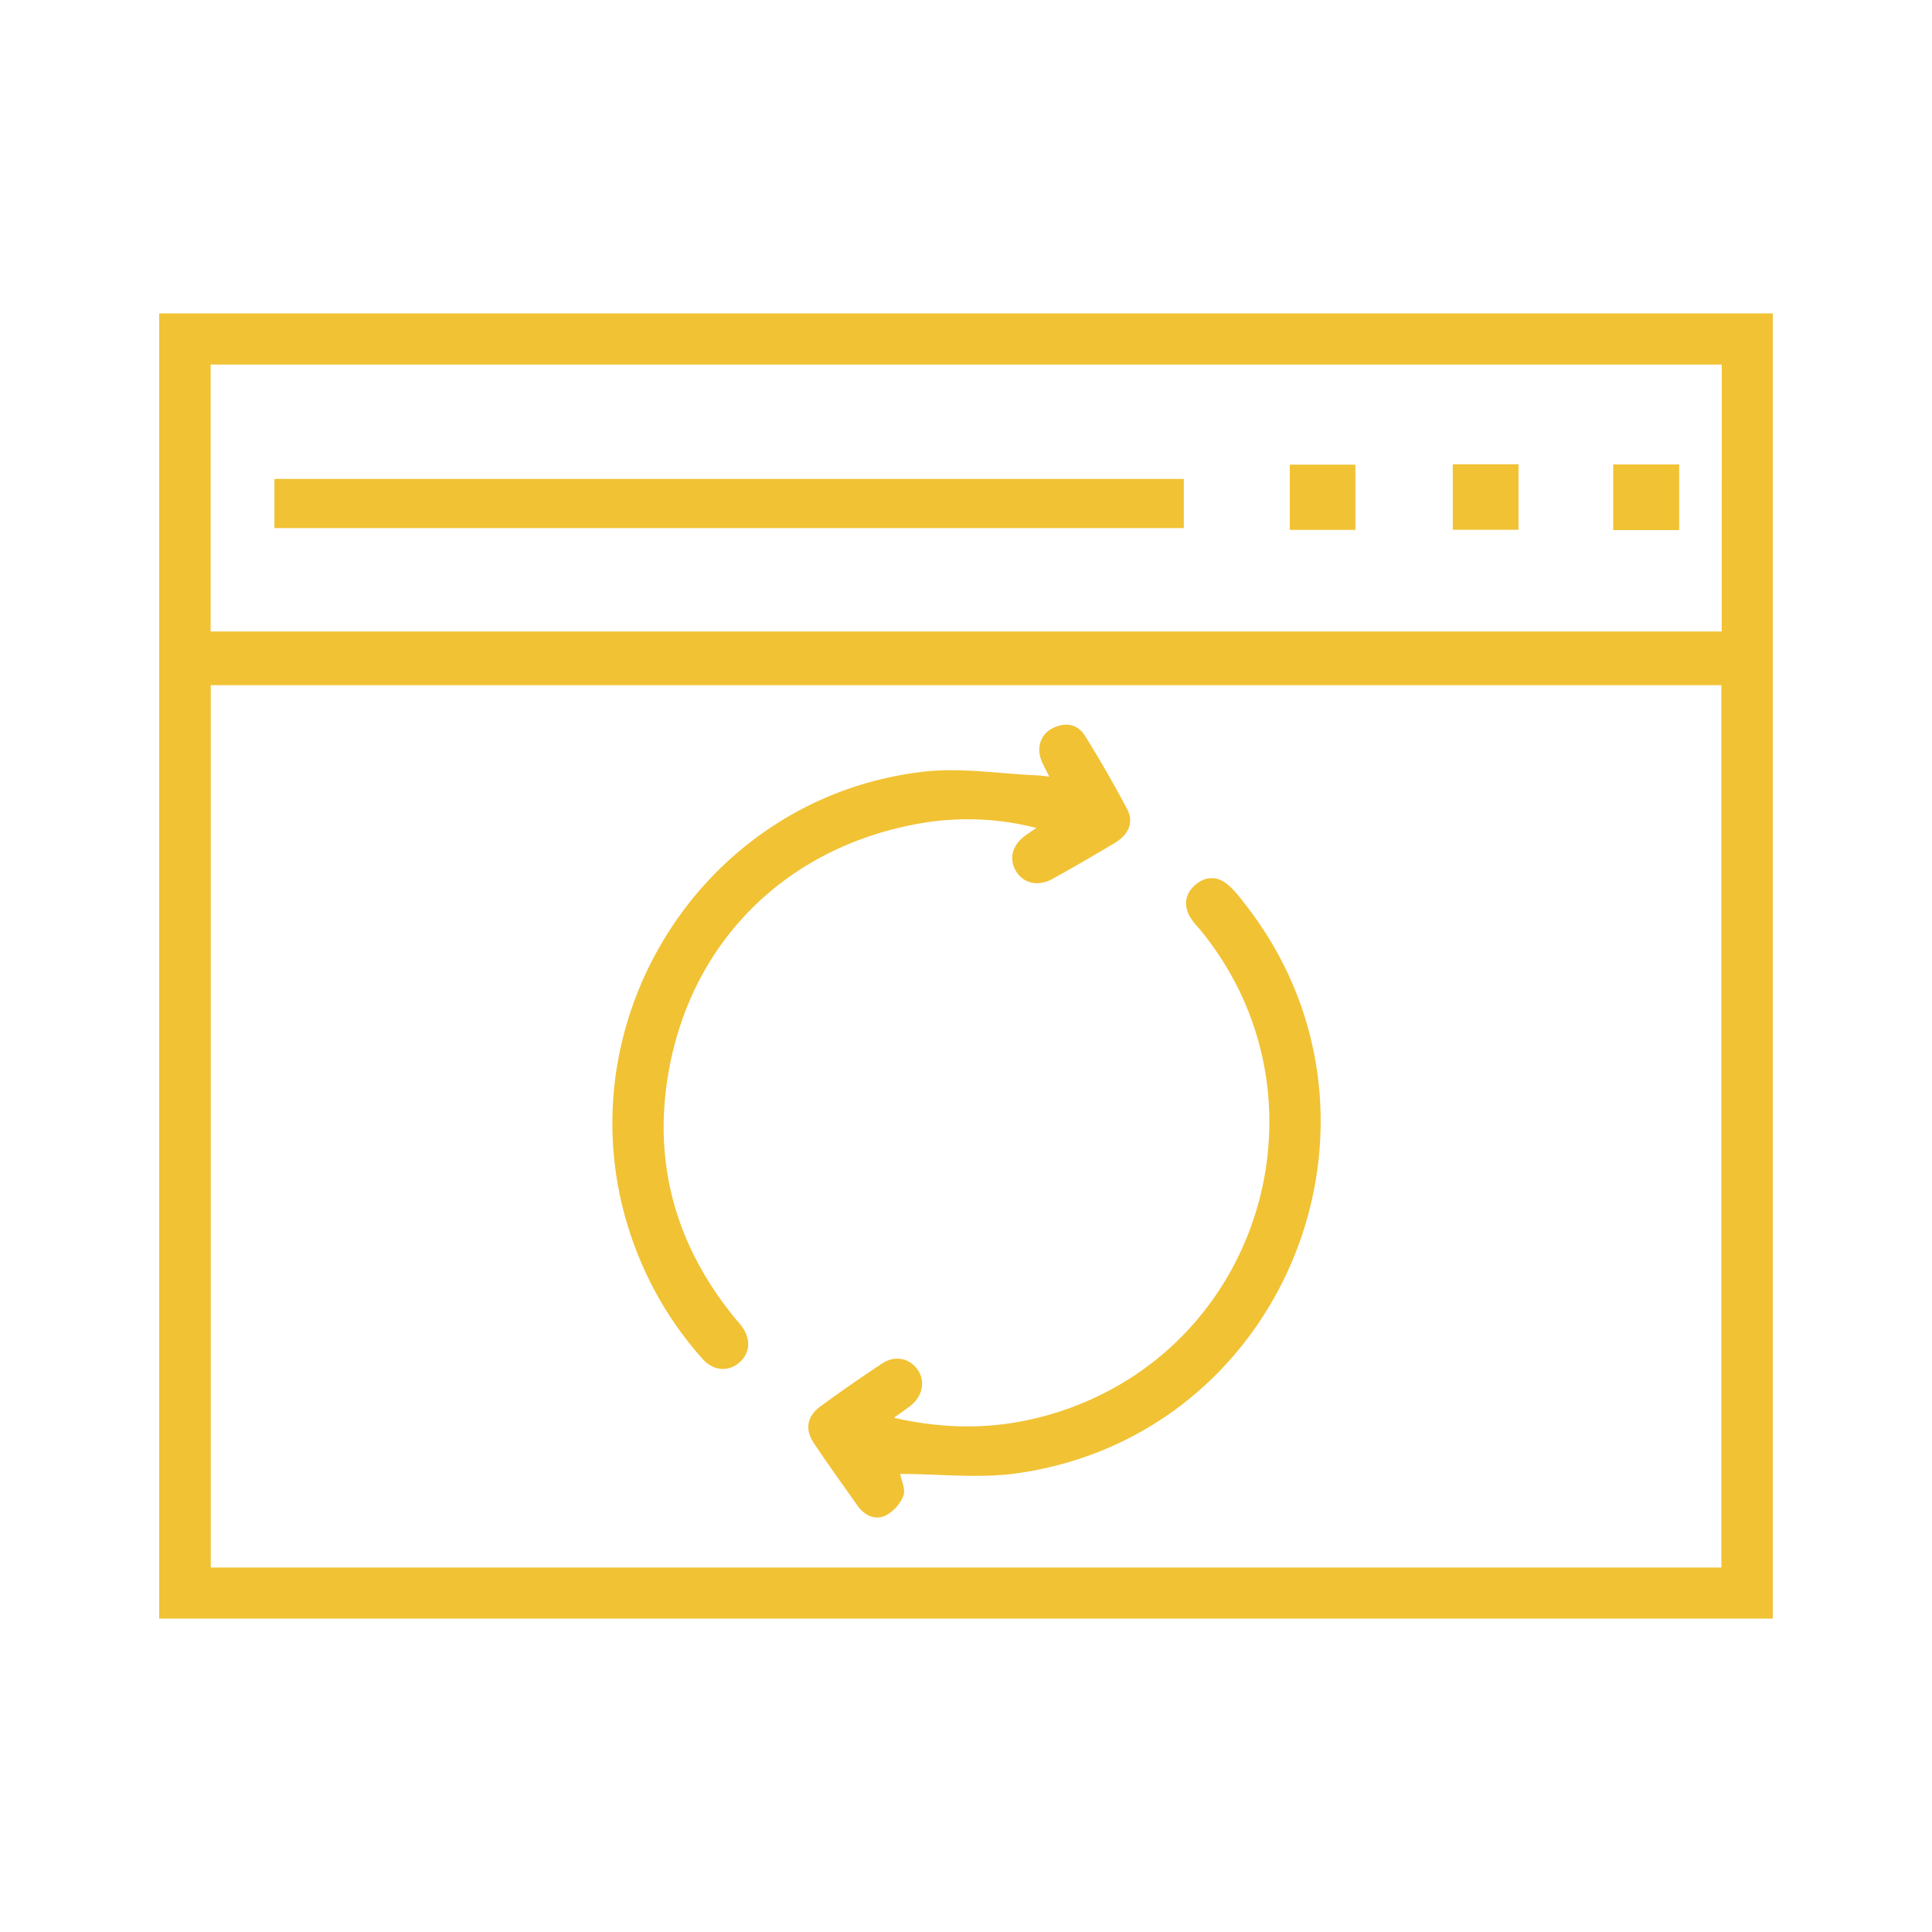 <svg xmlns="http://www.w3.org/2000/svg" id="Layer_1" data-name="Layer 1" viewBox="0 0 1080 1080"><defs><style>.cls-1{fill:#f1c234;}</style></defs><path class="cls-1" d="M89,904.82V175.18H991V904.82Zm873.25-28.54V383H117.82V876.28Zm.24-672.49H117.75V353h844.7Z"></path><path class="cls-1" d="M586.56,434.14c-1.66-3.34-3.11-5.9-4.24-8.59-3.1-7.38-.74-15,6-18.43,7-3.56,14-2.54,18.15,4.14,8.37,13.37,16.21,27.09,23.6,41,3.84,7.26,1,14.19-6.82,18.89Q606,481.52,588.44,491.26c-8.13,4.5-16.25,2.62-20.4-4.17-4.27-7-2.21-14.81,5.29-20.12,1.62-1.14,3.27-2.24,6-4.13a154,154,0,0,0-64.07-2.71c-76.88,13.05-131.76,68.44-142.55,145.7-6.81,48.75,6.79,92.62,38,130.87,1.32,1.61,2.79,3.11,4,4.8,5.15,7.07,4.62,14.85-1.31,20.07-6.15,5.41-14.57,4.88-20.65-1.91a196.93,196.93,0,0,1-36.42-59C308.57,580.43,388.13,446,516.63,431.34c20.69-2.36,42.06,1.22,63.12,2.09C581.77,433.51,583.78,433.84,586.56,434.14Z"></path><path class="cls-1" d="M503.21,823.93c.68,3.76,3.13,8.67,1.81,12.16a21.71,21.71,0,0,1-10,11.12c-5.79,2.74-11.69,0-15.57-5.42-8.26-11.67-16.63-23.28-24.56-35.17-5.08-7.61-3.77-14.94,3.66-20.37q16.94-12.39,34.49-24c7.18-4.74,15.22-3.11,19.82,3.25s3,15-4,20.43c-2.45,1.92-5.06,3.65-9.18,6.59,34.51,7.93,66.32,6.06,97.53-5.13,110.83-39.75,148.37-177.78,73.08-268.37a44.89,44.89,0,0,1-5-6.31c-3.63-6.51-3-12.83,2.62-17.82,5.92-5.27,12.7-5.32,18.64-.2,4,3.45,7.26,7.87,10.53,12.11,91.9,119.38,21.52,294.9-127.59,316.64C547.82,826.66,525.2,823.93,503.21,823.93Z"></path><path class="cls-1" d="M661.75,267.73v27.46H153.4V267.73Z"></path><path class="cls-1" d="M721,296.2V259.75h36.67V296.2Z"></path><path class="cls-1" d="M812.11,259.52h36.74v36.64H812.11Z"></path><path class="cls-1" d="M901.8,296.32V259.63h36.86v36.69Z"></path></svg>